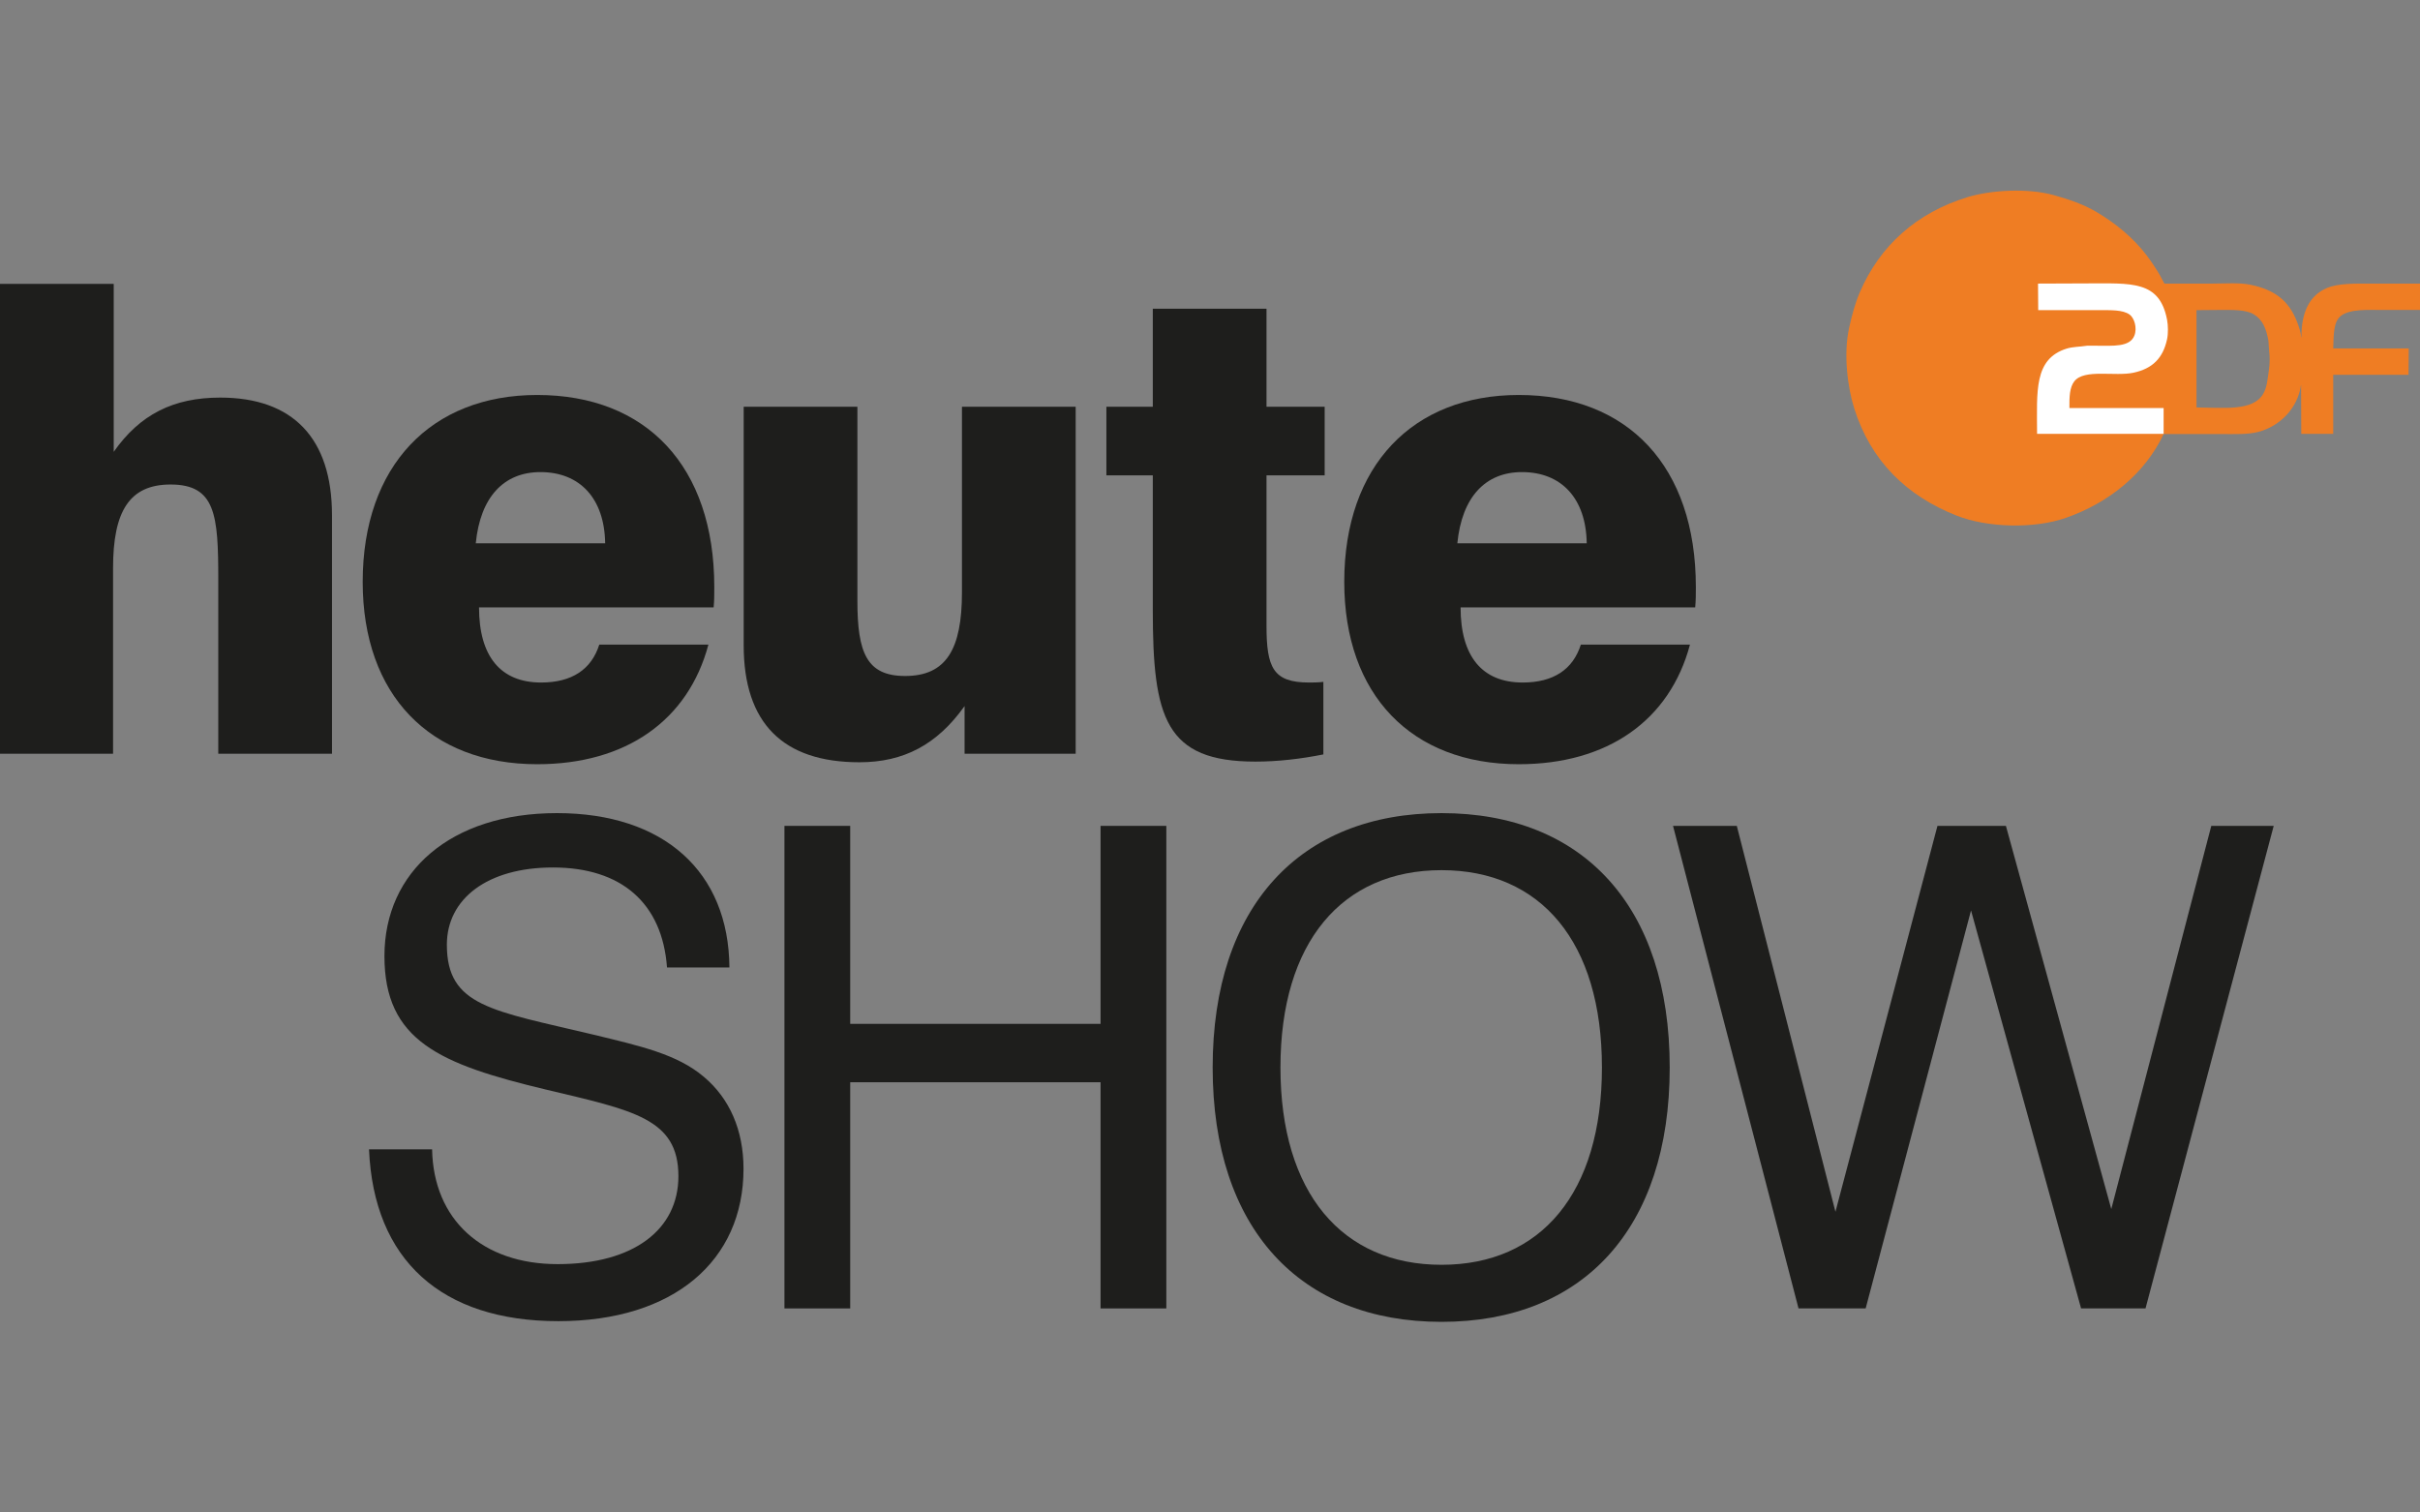 <?xml version="1.0" encoding="UTF-8"?>
<!-- Generator: Adobe Illustrator 16.0.4, SVG Export Plug-In . SVG Version: 6.00 Build 0)  -->
<!DOCTYPE svg PUBLIC "-//W3C//DTD SVG 1.1//EN" "http://www.w3.org/Graphics/SVG/1.1/DTD/svg11.dtd">
<svg version="1.1" xmlns="http://www.w3.org/2000/svg" x="0px" y="0px" width="2880px" height="1800px" viewBox="0 0 2880 1800" enable-background="new 0 0 2880 1800" xml:space="preserve">
<rect x="0" y="0" width="2880" height="1800" fill="#808080" stroke="none"/>
<path fill="#EF7D23" d="M2785.818,375.958c10.896-8.497,31.729-7.056,51.166-7.056c14.336,0,28.68,0,43.008,0 c0-10.476,0-20.936,0-31.403c-18.95,0-37.922,0-56.881,0c-20.421,0-40.4-0.572-54.374,5.469c-20.327,8.78-30.187,29.158-29.81,58.7 c-0.072,0-0.145,0-0.218,0c-0.681-6.716-2.876-13.207-5.013-18.654c-9.902-25.282-26.325-38.054-55.512-44.153 c-13.018-2.709-30.042-1.361-45.037-1.361c-19.125,0-38.234,0-57.345,0c-1.746-3.246-3.484-6.513-5.237-9.772 c-4.875-8.295-10.171-16.387-15.923-23.892c-16.053-20.979-36.575-37.865-59.829-51.658c-14.981-8.889-32.309-14.865-50.971-20.023 c-30.606-8.454-74.194-6.107-102.381,2.506c-60.634,18.538-104.33,57.787-128.092,113.088c-5.57,12.967-9.388,27.071-12.742,42.313 c-6.846,31.056-2.05,70.044,5.911,95.558c19.726,63.133,62.634,104.62,122.188,128.091c35.938,14.17,91.726,16.024,130.127,2.499 c51.324-18.052,93.854-52.657,116.029-99.643c22.906,0,45.819,0,68.718,0c15.329,0,31.354,0.681,43.683-2.507 c25.818-6.672,47.362-28.035,51.188-56.432c0.079,19.566,0.159,39.133,0.238,58.706c12.656,0,25.333,0,37.996,0 c0-23.435,0-46.877,0-70.312c29.875,0,59.749,0,89.632,0c0.072-10.461,0.166-20.936,0.238-31.389c-29.954,0-59.916,0-89.871,0 C2777.343,399.03,2776.713,383.05,2785.818,375.958z M2700.272,439.656c-1.761,11.699-2.166,21.225-7.056,29.346 c-12.424,20.609-46.718,16.125-79.179,15.923c0-38.597,0-77.201,0-115.806c9.019-0.087,18.053-0.145,27.086-0.225 c15.191,0,31.07-0.651,40.728,4.999c10.822,6.339,15.017,16.886,17.74,31.41c0.305,4.311,0.608,8.649,0.906,12.96 C2701.438,424.545,2701.148,433.687,2700.272,439.656z"/>
<path fill="#FFFFFF" d="M2424.285,516.343c50.194,0,100.403,0,150.605,0c0-10.243,0-20.479,0-30.723c-37.395,0-74.781,0-112.14,0 c-0.102-13.228,0.21-24.579,5.883-31.853c11.815-15.097,48.376-5.44,70.543-10.236c22.479-4.868,34.976-17.277,39.814-39.813 c1.456-6.78,1.282-16.539,0-23.21c-9.041-47.116-42.277-43.233-96.471-43.233c-19.022,0.079-38.067,0.145-57.105,0.225 c0.079,10.555,0.167,21.095,0.231,31.628c24.037,0,48.087,0,72.116,0c14.241,0,28.39-0.638,36.641,5.237 c5.513,3.919,9.309,15.764,5.694,25.028c-5.404,13.852-25.369,12.055-44.596,12.055c-3.94,0-7.881,0-11.829,0 c-8.81,1.384-16.8,1.123-24.108,3.404C2420.185,427.16,2424.205,465.713,2424.285,516.343z"/>
<g>
	<path fill="#1E1E1C" d="M0,337.839h135.328V537.72c31.113-44.327,70.775-64.553,126.772-64.553 c86.336,0,132.996,48.218,132.996,140.001v283.877H259.768V689.384c0-76.216-3.115-112.771-56.772-112.771 c-49,0-68.443,31.89-68.443,99.55v220.882H0V337.839z"/>
	<path fill="#1E1E1C" d="M843.067,767.156c-24.108,90.219-97.999,142.334-203.771,142.334 c-127.548,0-207.654-82.446-207.654-216.992c0-138.442,81.664-222.438,207.654-222.438c129.887,0,210.769,84.771,210.769,228.662 c0,7.779,0,16.335-0.775,24.108H570.086c0,58.33,25.666,89.436,73.883,89.436c36.555,0,59.888-15.553,69.218-45.108 L843.067,767.156L843.067,767.156z M720.191,646.606c-0.774-53.664-30.331-84.771-76.998-84.771 c-43.551,0-71.55,29.556-76.99,84.771H720.191z"/>
	<path fill="#1E1E1C" d="M1280.15,897.045H1147.93v-56.773c-32.663,45.885-72.332,66.893-125.215,66.893 c-91.001,0-137.668-46.666-137.668-139.225V484.056h135.328V715.05c0,61.444,10.889,89.437,56.772,89.437 c48.999,0,67.661-31.89,67.661-99.55V484.056h135.327v412.989H1280.15z"/>
	<path fill="#1E1E1C" d="M1316.697,484.056h55.229v-116.66h135.321v116.66h69.225v81.663h-69.225v178.88 c0,49.774,7.779,67.667,50.557,67.667c4.672,0,10.895,0,17.117-0.774v86.336c-27.223,5.44-54.447,8.555-80.888,8.555 c-107.329,0-122.107-52.114-122.107-180.438V565.719h-55.229V484.056z"/>
	<path fill="#1E1E1C" d="M2011.209,767.156c-24.109,90.219-97.999,142.334-203.764,142.334 c-127.548,0-207.668-82.446-207.668-216.992c0-138.442,81.67-222.438,207.668-222.438c129.88,0,210.768,84.771,210.768,228.662 c0,7.779,0,16.335-0.781,24.108H1738.22c0,58.33,25.659,89.436,73.884,89.436c36.554,0,59.887-15.553,69.225-45.108 L2011.209,767.156L2011.209,767.156z M1888.334,646.606c-0.783-53.664-30.332-84.771-77.006-84.771 c-43.552,0-71.543,29.556-76.983,84.771H1888.334z"/>
</g>
<g>
	<path fill="#1E1E1C" d="M514.233,1367.85c1.601,83.872,59.901,136.581,149.36,136.581c91.059,0,143.768-41.531,143.768-104.635 c0-68.689-53.506-78.273-157.344-103.033c-126.997-30.354-192.498-58.309-192.498-158.952c0-100.628,79.076-170.129,205.27-170.129 c126.998,0,204.474,69.501,205.271,183.712h-74.274c-5.592-76.672-54.316-119.014-135.784-119.014 c-78.273,0-126.2,37.539-126.2,91.855c0,73.485,53.52,78.273,174.12,107.025c55.918,13.583,99.839,23.167,131.793,50.325 c30.353,25.55,47.123,63.104,47.123,109.423c0,109.423-83.068,181.307-220.446,181.307c-138.979,0-219.643-72.681-225.243-204.474 h75.086V1367.85z"/>
	<path fill="#1E1E1C" d="M933.554,982.866h78.273v235.623h297.931V982.866h78.272v574.287h-78.272v-269.171h-297.931v269.171 h-78.273V982.866z"/>
	<path fill="#1E1E1C" d="M1715.531,967.689c168.527,0,271.568,111.031,271.568,302.719c0,191.694-103.033,302.719-271.568,302.719 s-272.365-111.024-272.365-302.719C1443.166,1078.713,1547.004,967.689,1715.531,967.689z M1715.531,1505.234 c118.217,0,190.898-85.459,190.898-234.826c0-149.36-72.682-234.826-190.898-234.826c-118.21,0-191.688,85.466-191.688,234.826 C1523.844,1419.775,1597.328,1505.234,1715.531,1505.234z"/>
	<path fill="#1E1E1C" d="M1991.041,982.866h75.89l117.406,459.265l121.397-459.265h81.468l125.403,456.069l119.015-456.069h74.281 l-152.562,574.287h-76.673l-130.981-473.645l-125.403,473.645H2140.4L1991.041,982.866z"/>
</g>
</svg>